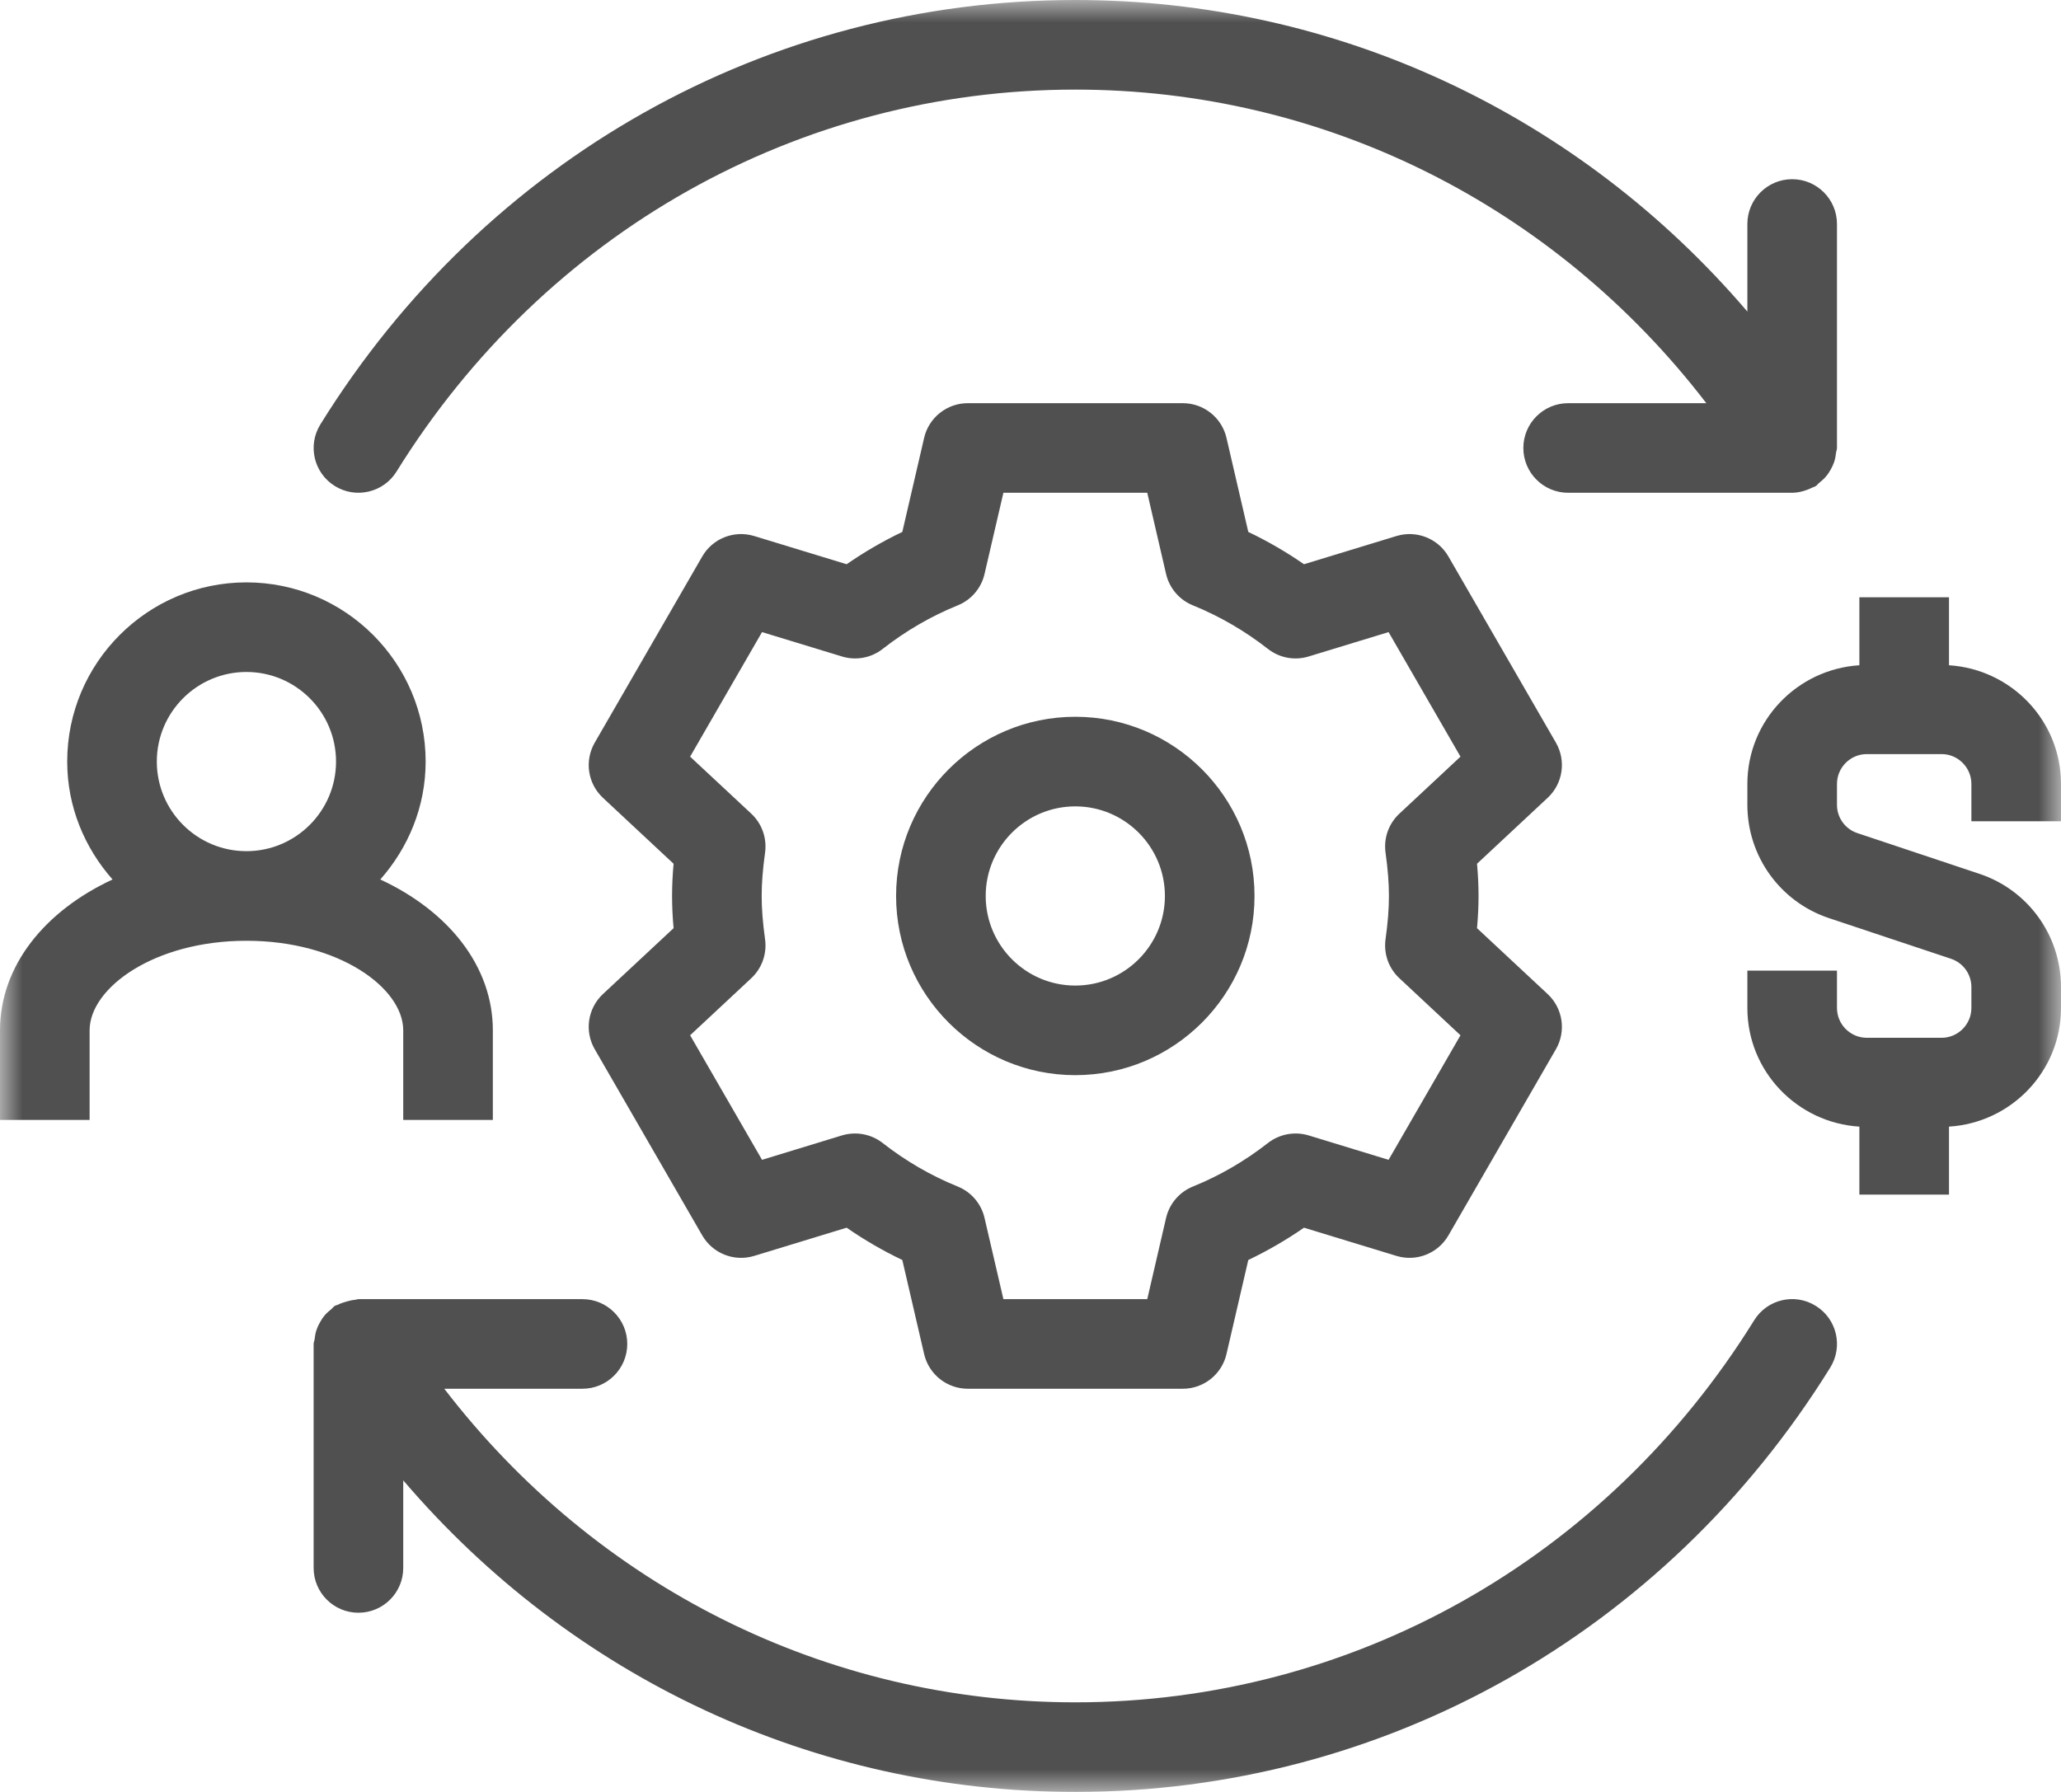 <svg xmlns="http://www.w3.org/2000/svg" xmlns:xlink="http://www.w3.org/1999/xlink" width="46" height="40" viewBox="0 0 46 40"><defs><polygon id="a" points="0 0 46 0 46 40 0 40"/></defs><g fill="none" fill-rule="evenodd"><mask id="b" fill="#fff"><use xlink:href="#a"/></mask><path fill="#505050" d="M30.924,19.032 C30.976,19.405 31,19.713 31,20 C31,20.287 30.976,20.594 30.924,20.968 C30.88,21.29 30.994,21.614 31.233,21.836 L32.597,23.11 L30.992,25.89 L29.208,25.345 C28.897,25.251 28.558,25.314 28.3,25.514 C27.784,25.918 27.22,26.245 26.625,26.486 C26.323,26.608 26.1,26.87 26.026,27.187 L25.606,29 L22.395,29 L21.974,27.187 C21.901,26.87 21.677,26.608 21.376,26.486 C20.78,26.245 20.216,25.918 19.7,25.514 C19.443,25.314 19.105,25.251 18.792,25.345 L17.008,25.89 L15.403,23.11 L16.768,21.836 C17.005,21.615 17.12,21.291 17.076,20.969 C17.024,20.594 17,20.285 17,20 C17,19.714 17.024,19.406 17.076,19.031 C17.12,18.708 17.005,18.385 16.768,18.163 L15.403,16.89 L17.008,14.11 L18.792,14.654 C19.105,14.75 19.443,14.687 19.7,14.486 C20.216,14.082 20.78,13.755 21.376,13.513 C21.677,13.391 21.901,13.13 21.974,12.813 L22.395,11 L25.606,11 L26.026,12.813 C26.1,13.13 26.323,13.391 26.625,13.513 C27.22,13.755 27.784,14.082 28.3,14.486 C28.558,14.687 28.897,14.75 29.208,14.654 L30.992,14.11 L32.597,16.89 L31.233,18.163 C30.994,18.386 30.88,18.709 30.924,19.032 L30.924,19.032 Z M34.727,16.578 L32.327,12.421 C32.094,12.018 31.614,11.83 31.169,11.965 L29.104,12.595 C28.708,12.321 28.292,12.079 27.861,11.874 L27.374,9.774 C27.269,9.321 26.865,9 26.4,9 L21.6,9 C21.135,9 20.731,9.321 20.626,9.774 L20.139,11.874 C19.708,12.079 19.293,12.321 18.896,12.595 L16.832,11.965 C16.387,11.83 15.906,12.018 15.674,12.421 L13.274,16.578 C13.041,16.982 13.117,17.492 13.457,17.809 L15.034,19.281 C15.011,19.535 15,19.77 15,20 C15,20.229 15.011,20.465 15.034,20.719 L13.457,22.19 C13.117,22.508 13.041,23.018 13.274,23.421 L15.674,27.578 C15.907,27.981 16.386,28.17 16.832,28.035 L18.896,27.405 C19.293,27.679 19.708,27.92 20.139,28.126 L20.626,30.226 C20.731,30.679 21.135,31 21.6,31 L26.4,31 C26.865,31 27.269,30.679 27.374,30.226 L27.861,28.126 C28.292,27.92 28.708,27.679 29.104,27.405 L31.169,28.035 C31.614,28.17 32.094,27.981 32.327,27.578 L34.727,23.421 C34.959,23.018 34.883,22.508 34.543,22.19 L32.966,20.719 C32.989,20.466 33,20.23 33,20 C33,19.769 32.989,19.534 32.966,19.281 L34.543,17.809 C34.883,17.492 34.959,16.982 34.727,16.578 L34.727,16.578 Z M40.527,29.15 C40.057,28.857 39.441,29.003 39.151,29.473 C35.839,34.812 30.175,38 24,38 C18.441,38 13.302,35.41 9.916,31 L13,31 C13.552,31 14,30.552 14,30 C14,29.448 13.552,29 13,29 L8,29 C7.973,29 7.951,29.013 7.924,29.015 C7.859,29.02 7.797,29.036 7.733,29.054 C7.667,29.073 7.604,29.092 7.544,29.124 C7.521,29.135 7.496,29.136 7.473,29.15 C7.44,29.17 7.422,29.202 7.392,29.226 C7.338,29.268 7.289,29.312 7.245,29.364 C7.203,29.414 7.17,29.466 7.139,29.522 C7.108,29.576 7.083,29.631 7.063,29.691 C7.041,29.758 7.029,29.823 7.022,29.893 C7.018,29.93 7,29.962 7,30 L7,35 C7,35.552 7.448,36 8,36 C8.552,36 9,35.552 9,35 L9,33.045 C12.755,37.442 18.168,40 24,40 C30.872,40 37.171,36.458 40.85,30.527 C41.141,30.057 40.997,29.441 40.527,29.15 L40.527,29.15 Z M7.473,10.849 C7.942,11.141 8.56,10.995 8.85,10.527 C12.161,5.187 17.825,2 24,2 C29.56,2 34.698,4.589 38.084,9 L35,9 C34.448,9 34,9.448 34,10 C34,10.552 34.448,11 35,11 L40,11 C40,11 40,11 40.001,11 C40.001,11 40.001,11 40.001,11 C40.117,11 40.232,10.972 40.344,10.93 C40.376,10.918 40.405,10.905 40.435,10.89 C40.466,10.875 40.498,10.868 40.527,10.85 C40.56,10.829 40.578,10.797 40.608,10.774 C40.662,10.731 40.711,10.688 40.755,10.635 C40.797,10.586 40.831,10.534 40.862,10.478 C40.892,10.423 40.918,10.369 40.938,10.309 C40.96,10.242 40.971,10.176 40.979,10.107 C40.983,10.07 41,10.038 41,10 L41,5 C41,4.448 40.552,4 40,4 C39.448,4 39,4.448 39,5 L39,6.955 C35.245,2.558 29.833,0 24,0 C17.128,0 10.829,3.541 7.151,9.473 C6.859,9.942 7.004,10.558 7.473,10.849 L7.473,10.849 Z M3.5,17 C3.5,15.897 4.397,15 5.5,15 C6.603,15 7.5,15.897 7.5,17 C7.5,18.103 6.603,19 5.5,19 C4.397,19 3.5,18.103 3.5,17 L3.5,17 Z M9,23 L9,25 L11,25 L11,23 C11,21.566 10.007,20.337 8.488,19.632 C9.11,18.927 9.5,18.012 9.5,17 C9.5,14.794 7.706,13 5.5,13 C3.295,13 1.5,14.794 1.5,17 C1.5,18.012 1.89,18.927 2.512,19.632 C0.994,20.337 -0,21.566 -0,23 L-0,25 L2,25 L2,23 C2,22.054 3.438,21 5.5,21 C7.563,21 9,22.054 9,23 L9,23 Z M46,18.333 L46,17.5 C46,16.087 44.892,14.938 43.5,14.85 L43.5,13.333 L41.5,13.333 L41.5,14.85 C40.109,14.938 39,16.087 39,17.5 L39,17.965 C39,19.115 39.733,20.132 40.823,20.495 L43.545,21.402 C43.817,21.493 44,21.747 44,22.034 L44,22.5 C44,22.867 43.701,23.166 43.334,23.166 L41.667,23.166 C41.299,23.166 41,22.867 41,22.5 L41,21.666 L39,21.666 L39,22.5 C39,23.913 40.109,25.062 41.5,25.149 L41.5,26.666 L43.5,26.666 L43.5,25.149 C44.892,25.062 46,23.913 46,22.5 L46,22.034 C46,20.885 45.267,19.867 44.177,19.505 L41.456,18.597 C41.183,18.507 41,18.253 41,17.965 L41,17.5 C41,17.132 41.299,16.833 41.667,16.833 L43.334,16.833 C43.701,16.833 44,17.132 44,17.5 L44,18.333 L46,18.333 Z M24,22 C22.897,22 22,21.103 22,20 C22,18.897 22.897,18 24,18 C25.103,18 26,18.897 26,20 C26,21.103 25.103,22 24,22 L24,22 Z M24,16 C21.795,16 20,17.794 20,20 C20,22.205 21.795,24 24,24 C26.206,24 28,22.205 28,20 C28,17.794 26.206,16 24,16 L24,16 Z" mask="url(#b)"/></g></svg>